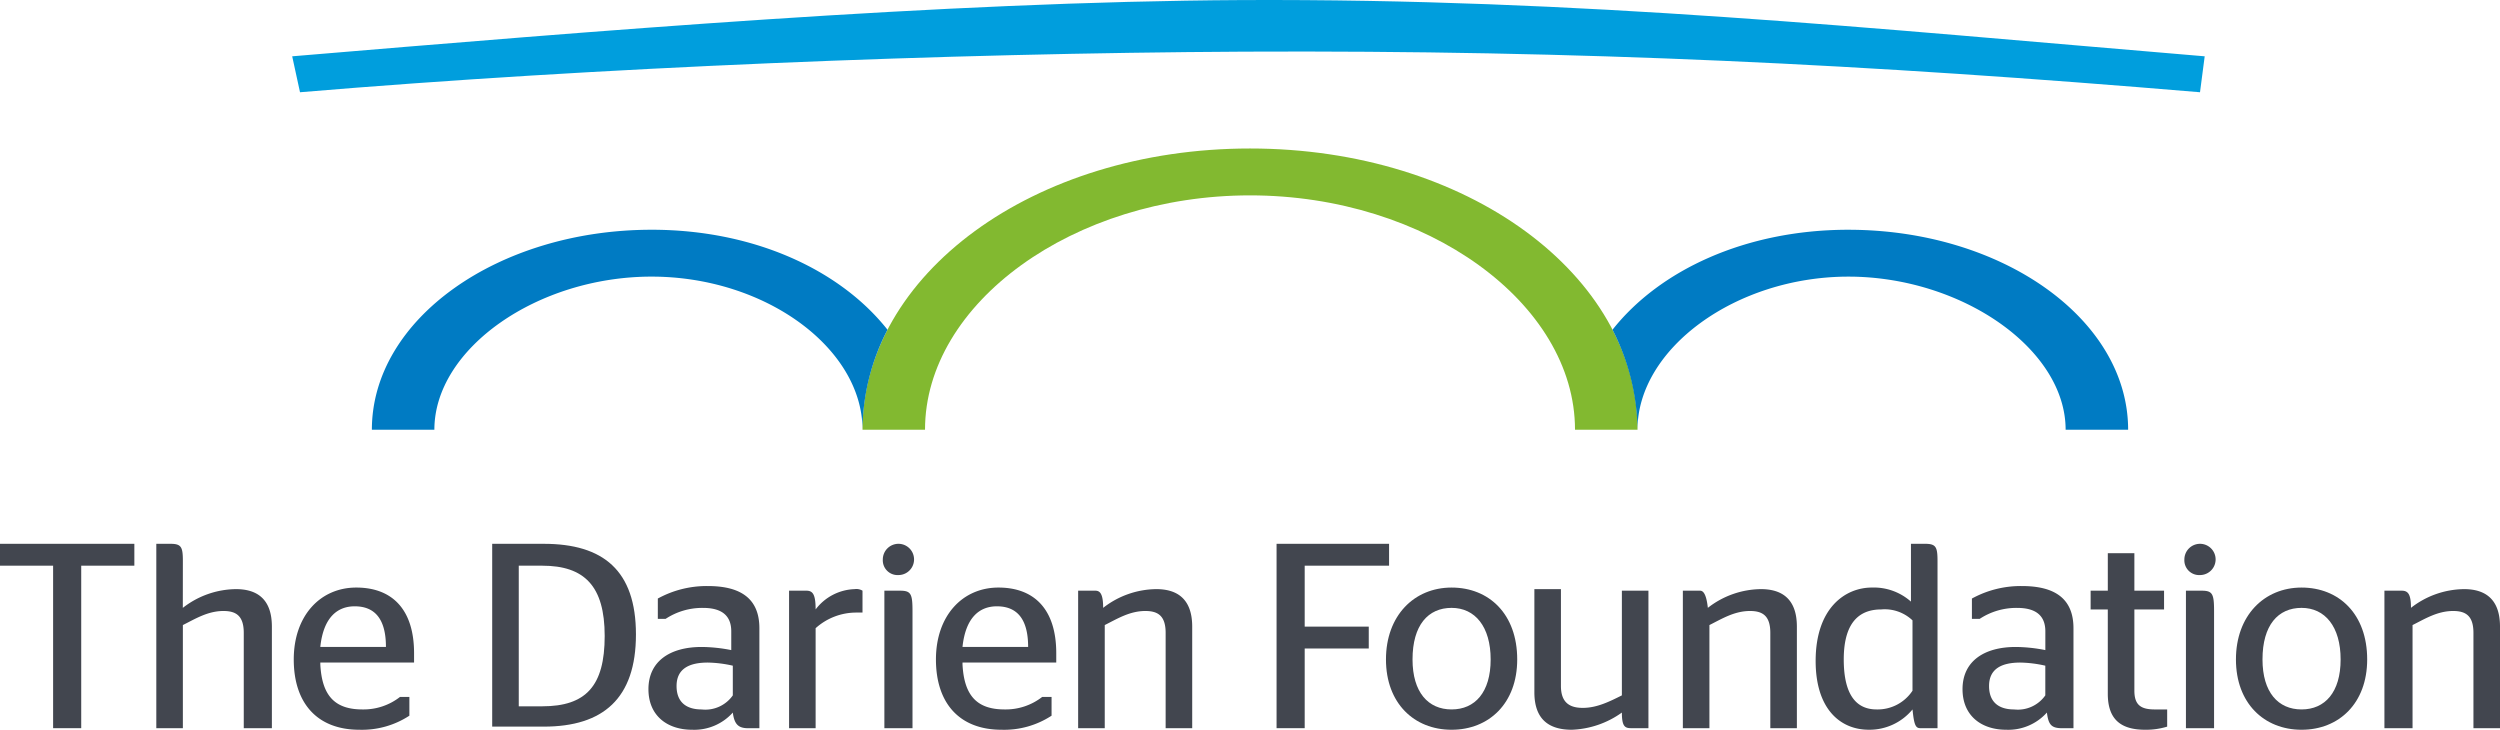 <svg xmlns="http://www.w3.org/2000/svg" width="418.77" height="122.239" viewBox="0 0 418.77 122.239">
  <g id="Group_23" data-name="Group 23" transform="translate(-851 -1127)">
    <g id="Group_22" data-name="Group 22" transform="translate(-980.303 -390.924)">
      <path id="Path_107" data-name="Path 107" d="M2199.821,1533.376c-56.01-4.711-103.646-7.067-160.179-6.8-49.991.262-108.357,2.617-158.086,6.8l-1.309-6.02c49.991-4.188,108.881-9.16,159.133-9.422,56.8-.262,104.954,4.711,161.226,9.422Z" fill="#009edd"/>
      <path id="Path_108" data-name="Path 108" d="M2105.6,1589.91h-10.47c0-21.2-24.865-39.26-54.439-39.26s-54.44,18.06-54.44,39.26h-10.47c0-25.911,28.529-47.112,64.91-47.112s64.909,21.2,64.909,47.112" fill="#82b930"/>
      <path id="Path_109" data-name="Path 109" d="M1940.445,1556.409c-25.65,0-46.85,14.919-46.85,33.5h10.469c0-13.61,17.275-25.65,36.381-25.65s35.334,12.04,35.334,25.65a36.919,36.919,0,0,1,4.187-16.751c-7.852-9.946-22.247-16.751-39.521-16.751" fill="#007bc3"/>
      <path id="Path_110" data-name="Path 110" d="M2140.931,1556.409c-17.274,0-31.669,6.8-39.521,16.751a37.77,37.77,0,0,1,4.188,16.751c0-13.61,16.489-25.65,35.333-25.65s36.381,12.04,36.381,25.65h10.469c0-18.583-21.2-33.5-46.85-33.5" fill="#007bc3"/>
      <path id="Path_111" data-name="Path 111" d="M1840.2,1639.9v-27.22h-8.9v-3.664h22.509v3.664h-8.9v27.22Z" fill="#42464f"/>
      <path id="Path_112" data-name="Path 112" d="M1861.926,1619.748a14.676,14.676,0,0,1,8.9-3.141c3.141,0,6.02,1.309,6.02,6.282V1639.9h-4.711v-15.965c0-2.879-1.309-3.665-3.4-3.665-2.617,0-4.711,1.309-6.8,2.356V1639.9h-4.449v-30.884h2.355c1.832,0,2.094.523,2.094,2.879Z" fill="#42464f"/>
      <path id="Path_113" data-name="Path 113" d="M1884.958,1626.291h10.993c0-4.973-2.094-6.805-5.235-6.805-2.879,0-5.235,1.832-5.758,6.805m0,2.879c.262,5.5,2.617,7.59,7.067,7.59a9.926,9.926,0,0,0,6.281-2.094h1.571v3.141a14.5,14.5,0,0,1-8.376,2.356c-7.066,0-10.992-4.45-10.992-11.778s4.449-12.04,10.469-12.04,9.684,3.664,9.684,10.993v1.57h-15.7Z" fill="#42464f"/>
      <path id="Path_114" data-name="Path 114" d="M1922.124,1636.237c7.329,0,10.469-3.4,10.469-11.778s-3.4-11.778-10.469-11.778H1918.2v23.556Zm-8.637-27.22h8.9c9.946,0,15.442,4.449,15.442,15.18s-5.5,15.443-15.442,15.443h-8.637v-30.623Z" fill="#42464f"/>
      <path id="Path_115" data-name="Path 115" d="M1954.055,1634.405v-4.973a20.329,20.329,0,0,0-4.188-.523c-3.14,0-5.234,1.047-5.234,3.926s1.832,3.926,4.187,3.926a5.623,5.623,0,0,0,5.235-2.356m0,2.879a8.676,8.676,0,0,1-6.805,2.879c-4.188,0-7.328-2.356-7.328-6.8,0-4.711,3.664-7.067,8.9-7.067a26.34,26.34,0,0,1,4.973.524v-3.141q0-3.925-4.711-3.926a11.164,11.164,0,0,0-6.281,1.832h-1.309v-3.4a17,17,0,0,1,8.375-2.094c5.5,0,8.637,2.094,8.637,7.067v16.75h-1.832c-1.57,0-2.355-.523-2.617-2.617" fill="#42464f"/>
      <path id="Path_116" data-name="Path 116" d="M1967.927,1623.15V1639.9h-4.449v-23.033h2.879c1.046,0,1.57.524,1.57,3.141a8.542,8.542,0,0,1,6.543-3.4,1.967,1.967,0,0,1,1.309.261v3.665h-1.047a10.16,10.16,0,0,0-6.805,2.617" fill="#42464f"/>
      <path id="Path_117" data-name="Path 117" d="M1979.443,1639.9v-23.032h2.617c1.832,0,2.094.523,2.094,3.4v19.63Zm-.261-28.267a2.622,2.622,0,0,1,2.616-2.617,2.617,2.617,0,1,1,0,5.234,2.472,2.472,0,0,1-2.616-2.617" fill="#42464f"/>
      <path id="Path_118" data-name="Path 118" d="M1992.53,1626.291h10.993c0-4.973-2.094-6.805-5.235-6.805-2.879,0-5.235,1.832-5.758,6.805m0,2.879c.262,5.5,2.617,7.59,7.067,7.59a9.926,9.926,0,0,0,6.281-2.094h1.571v3.141a14.5,14.5,0,0,1-8.376,2.356c-7.066,0-10.992-4.45-10.992-11.778s4.449-12.04,10.469-12.04,9.684,3.664,9.684,10.993v1.57h-15.7Z" fill="#42464f"/>
      <path id="Path_119" data-name="Path 119" d="M2016.086,1619.748a14.675,14.675,0,0,1,8.9-3.141c3.141,0,6.021,1.309,6.021,6.282V1639.9h-4.45v-15.965c0-2.879-1.309-3.665-3.4-3.665-2.617,0-4.71,1.309-6.8,2.356V1639.9H2011.9v-23.032h2.879c.787,0,1.31.523,1.31,2.879" fill="#42464f"/>
      <path id="Path_120" data-name="Path 120" d="M2045.138,1639.9v-30.884h18.845v3.664h-14.134v10.208h10.731v3.664h-10.731V1639.9Z" fill="#42464f"/>
      <path id="Path_121" data-name="Path 121" d="M2081,1628.385c0-5.5-2.618-8.637-6.543-8.637s-6.544,2.879-6.544,8.637c0,5.5,2.618,8.375,6.544,8.375s6.543-2.879,6.543-8.375m-17.536,0c0-7.328,4.711-12.04,10.993-12.04s10.992,4.45,10.992,12.04c0,7.328-4.711,11.778-10.992,11.778s-10.993-4.45-10.993-11.778" fill="#42464f"/>
      <path id="Path_122" data-name="Path 122" d="M2102.98,1634.405v-17.536h4.449V1639.9h-2.879c-1.047,0-1.57-.261-1.57-2.617a15.346,15.346,0,0,1-8.375,2.879c-3.665,0-6.282-1.57-6.282-6.281v-17.275h4.449v16.228c0,2.879,1.571,3.664,3.665,3.664,2.355,0,4.449-1.047,6.543-2.094" fill="#42464f"/>
      <path id="Path_123" data-name="Path 123" d="M2117.375,1619.748a14.674,14.674,0,0,1,8.9-3.141c3.141,0,6.02,1.309,6.02,6.282V1639.9h-4.45v-15.965c0-2.879-1.308-3.665-3.4-3.665-2.618,0-4.712,1.309-6.8,2.356V1639.9h-4.45v-23.032h2.879c.524,0,1.047.523,1.309,2.879" fill="#42464f"/>
      <path id="Path_124" data-name="Path 124" d="M2151.662,1633.619v-11.778a6.751,6.751,0,0,0-5.235-1.832c-3.14,0-6.281,1.571-6.281,8.376,0,6.281,2.356,8.375,5.5,8.375a7,7,0,0,0,6.02-3.141m0,3.141a9.344,9.344,0,0,1-7.328,3.4c-4.712,0-8.9-3.4-8.9-11.517,0-8.9,4.973-12.3,9.422-12.3a9.364,9.364,0,0,1,6.543,2.356v-9.684h2.356c1.832,0,2.094.523,2.094,2.879V1639.9h-2.879c-.786,0-1.047-.524-1.309-3.141" fill="#42464f"/>
      <path id="Path_125" data-name="Path 125" d="M2173.909,1634.405v-4.973a20.325,20.325,0,0,0-4.187-.523c-3.141,0-5.235,1.047-5.235,3.926s1.832,3.926,4.188,3.926a5.622,5.622,0,0,0,5.234-2.356m.262,2.879a8.676,8.676,0,0,1-6.8,2.879c-4.188,0-7.329-2.356-7.329-6.8,0-4.711,3.665-7.067,8.9-7.067a26.337,26.337,0,0,1,4.973.524v-3.141q0-3.925-4.711-3.926a11.17,11.17,0,0,0-6.282,1.832h-1.308v-3.4a17,17,0,0,1,8.375-2.094c5.5,0,8.637,2.094,8.637,7.067v16.75h-1.832c-1.832,0-2.355-.523-2.617-2.617" fill="#42464f"/>
      <path id="Path_126" data-name="Path 126" d="M2181.5,1616.868h2.878v-6.281h4.45v6.281h4.972v3.142h-4.972v13.609c0,2.356,1.047,3.142,3.4,3.142h2.094v2.879a12.159,12.159,0,0,1-3.664.523c-3.926,0-6.282-1.57-6.282-6.02V1620.01H2181.5Z" fill="#42464f"/>
      <path id="Path_127" data-name="Path 127" d="M2197.465,1639.9v-23.032h2.617c1.832,0,2.094.523,2.094,3.4v19.63Zm-.262-28.267a2.623,2.623,0,0,1,2.617-2.617,2.617,2.617,0,1,1,0,5.234,2.473,2.473,0,0,1-2.617-2.617" fill="#42464f"/>
      <path id="Path_128" data-name="Path 128" d="M2223.376,1628.385c0-5.5-2.616-8.637-6.543-8.637s-6.543,2.879-6.543,8.637c0,5.5,2.617,8.375,6.543,8.375s6.543-2.879,6.543-8.375m-17.535,0c0-7.328,4.711-12.04,10.992-12.04s10.992,4.45,10.992,12.04c0,7.328-4.71,11.778-10.992,11.778s-10.992-4.45-10.992-11.778" fill="#42464f"/>
      <path id="Path_129" data-name="Path 129" d="M2235.154,1619.748a14.676,14.676,0,0,1,8.9-3.141c3.141,0,6.02,1.309,6.02,6.282V1639.9h-4.45v-15.965c0-2.879-1.308-3.665-3.4-3.665-2.618,0-4.711,1.309-6.8,2.356V1639.9h-4.711v-23.032h2.879c1.047,0,1.57.523,1.57,2.879" fill="#42464f"/>
    </g>
  </g>
</svg>
